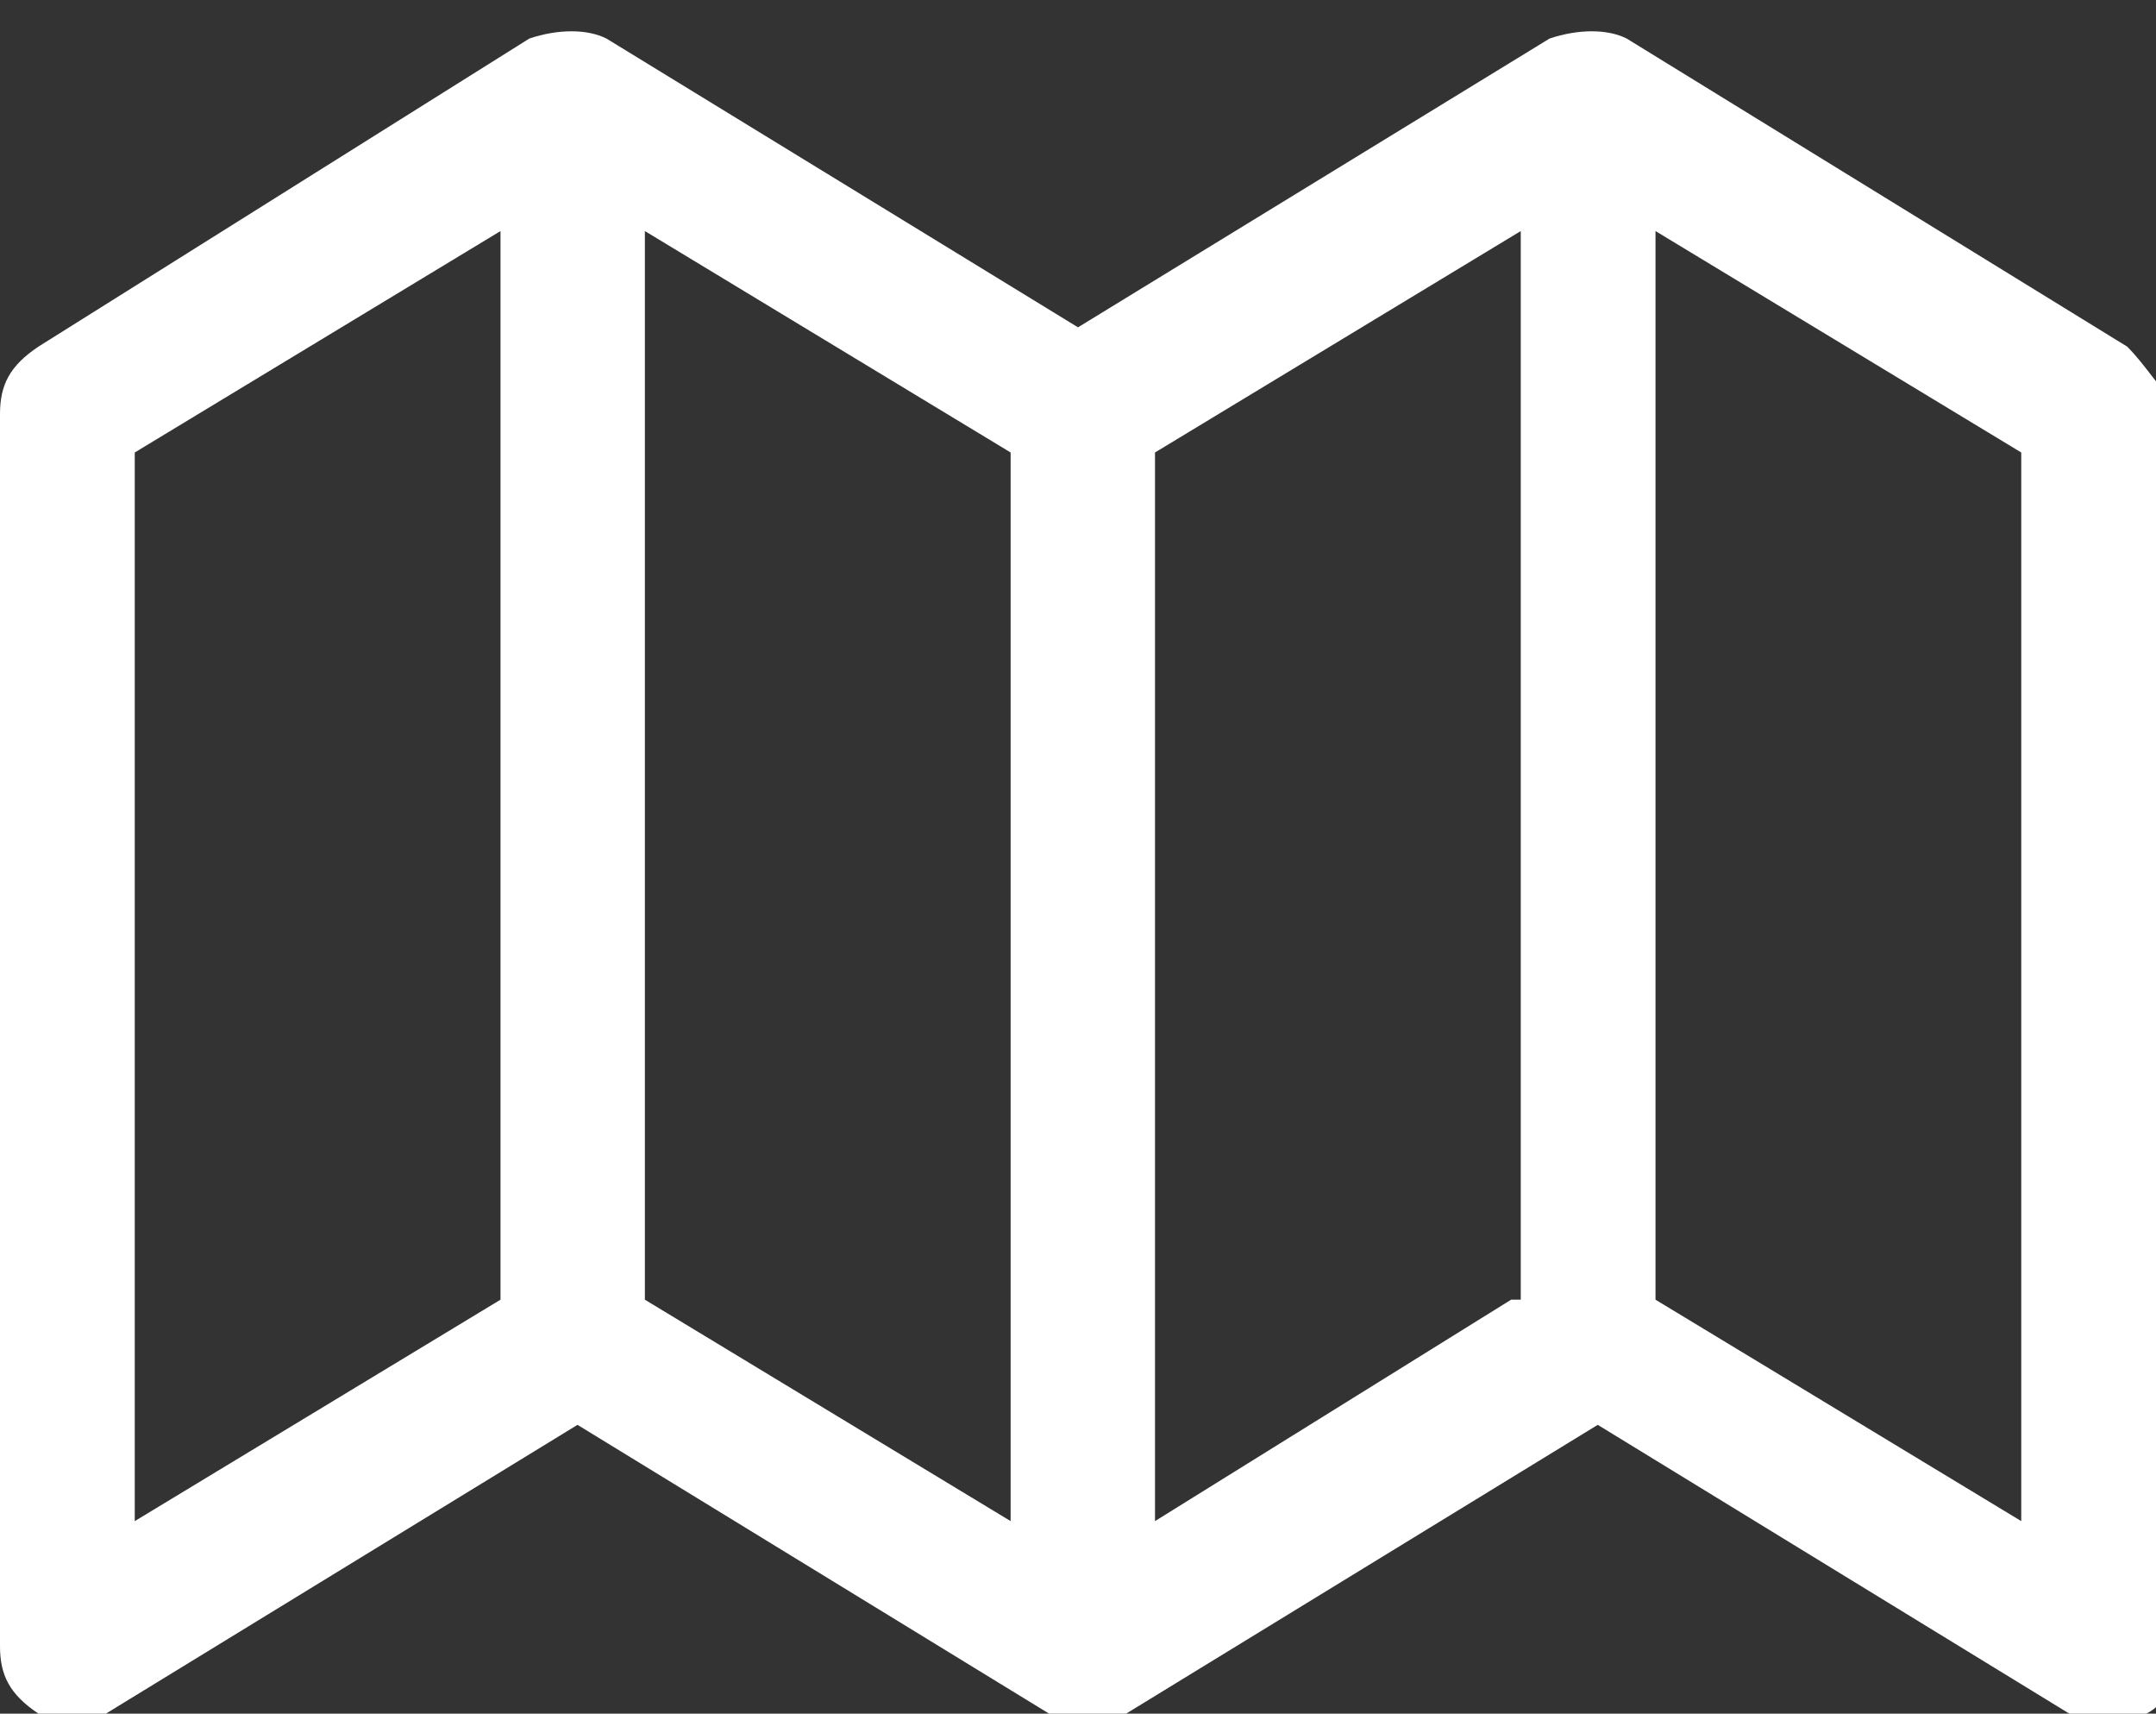 <svg xmlns="http://www.w3.org/2000/svg" viewBox="0 0 22.4 17.8" style="enable-background:new 0 0 22.4 17.8" xml:space="preserve"><rect x="0" y="0" width="22.4" height="17.8" fill="#333333" stroke="none"/><path d="m21 15.8-3.8-2.3V2.4L21 4.7v11.1zm-5.3-2.3L12 15.8V4.7l3.8-2.3v11.1zm-5.2 2.3-3.8-2.3V2.4l3.8 2.3v11.1zm-5.3-2.3-3.8 2.3V4.7l3.8-2.3v11.1zm16.9-9.9L16.9.4c-.2-.1-.5-.1-.8 0l-4.9 3-4.9-3c-.2-.1-.5-.1-.8 0L.4 3.6c-.3.2-.4.4-.4.7v12.8c0 .3.1.5.4.7.2.1.5.1.7 0l4.9-3 4.9 3c.2.1.5.1.8 0l4.9-3 4.9 3c.1.1.2.1.4.1.1 0 .2 0 .4-.1s.4-.4.4-.7V4.3c-.3-.3-.4-.5-.6-.7z" style="fill-rule:evenodd;clip-rule:evenodd;fill:#fff"/></svg>